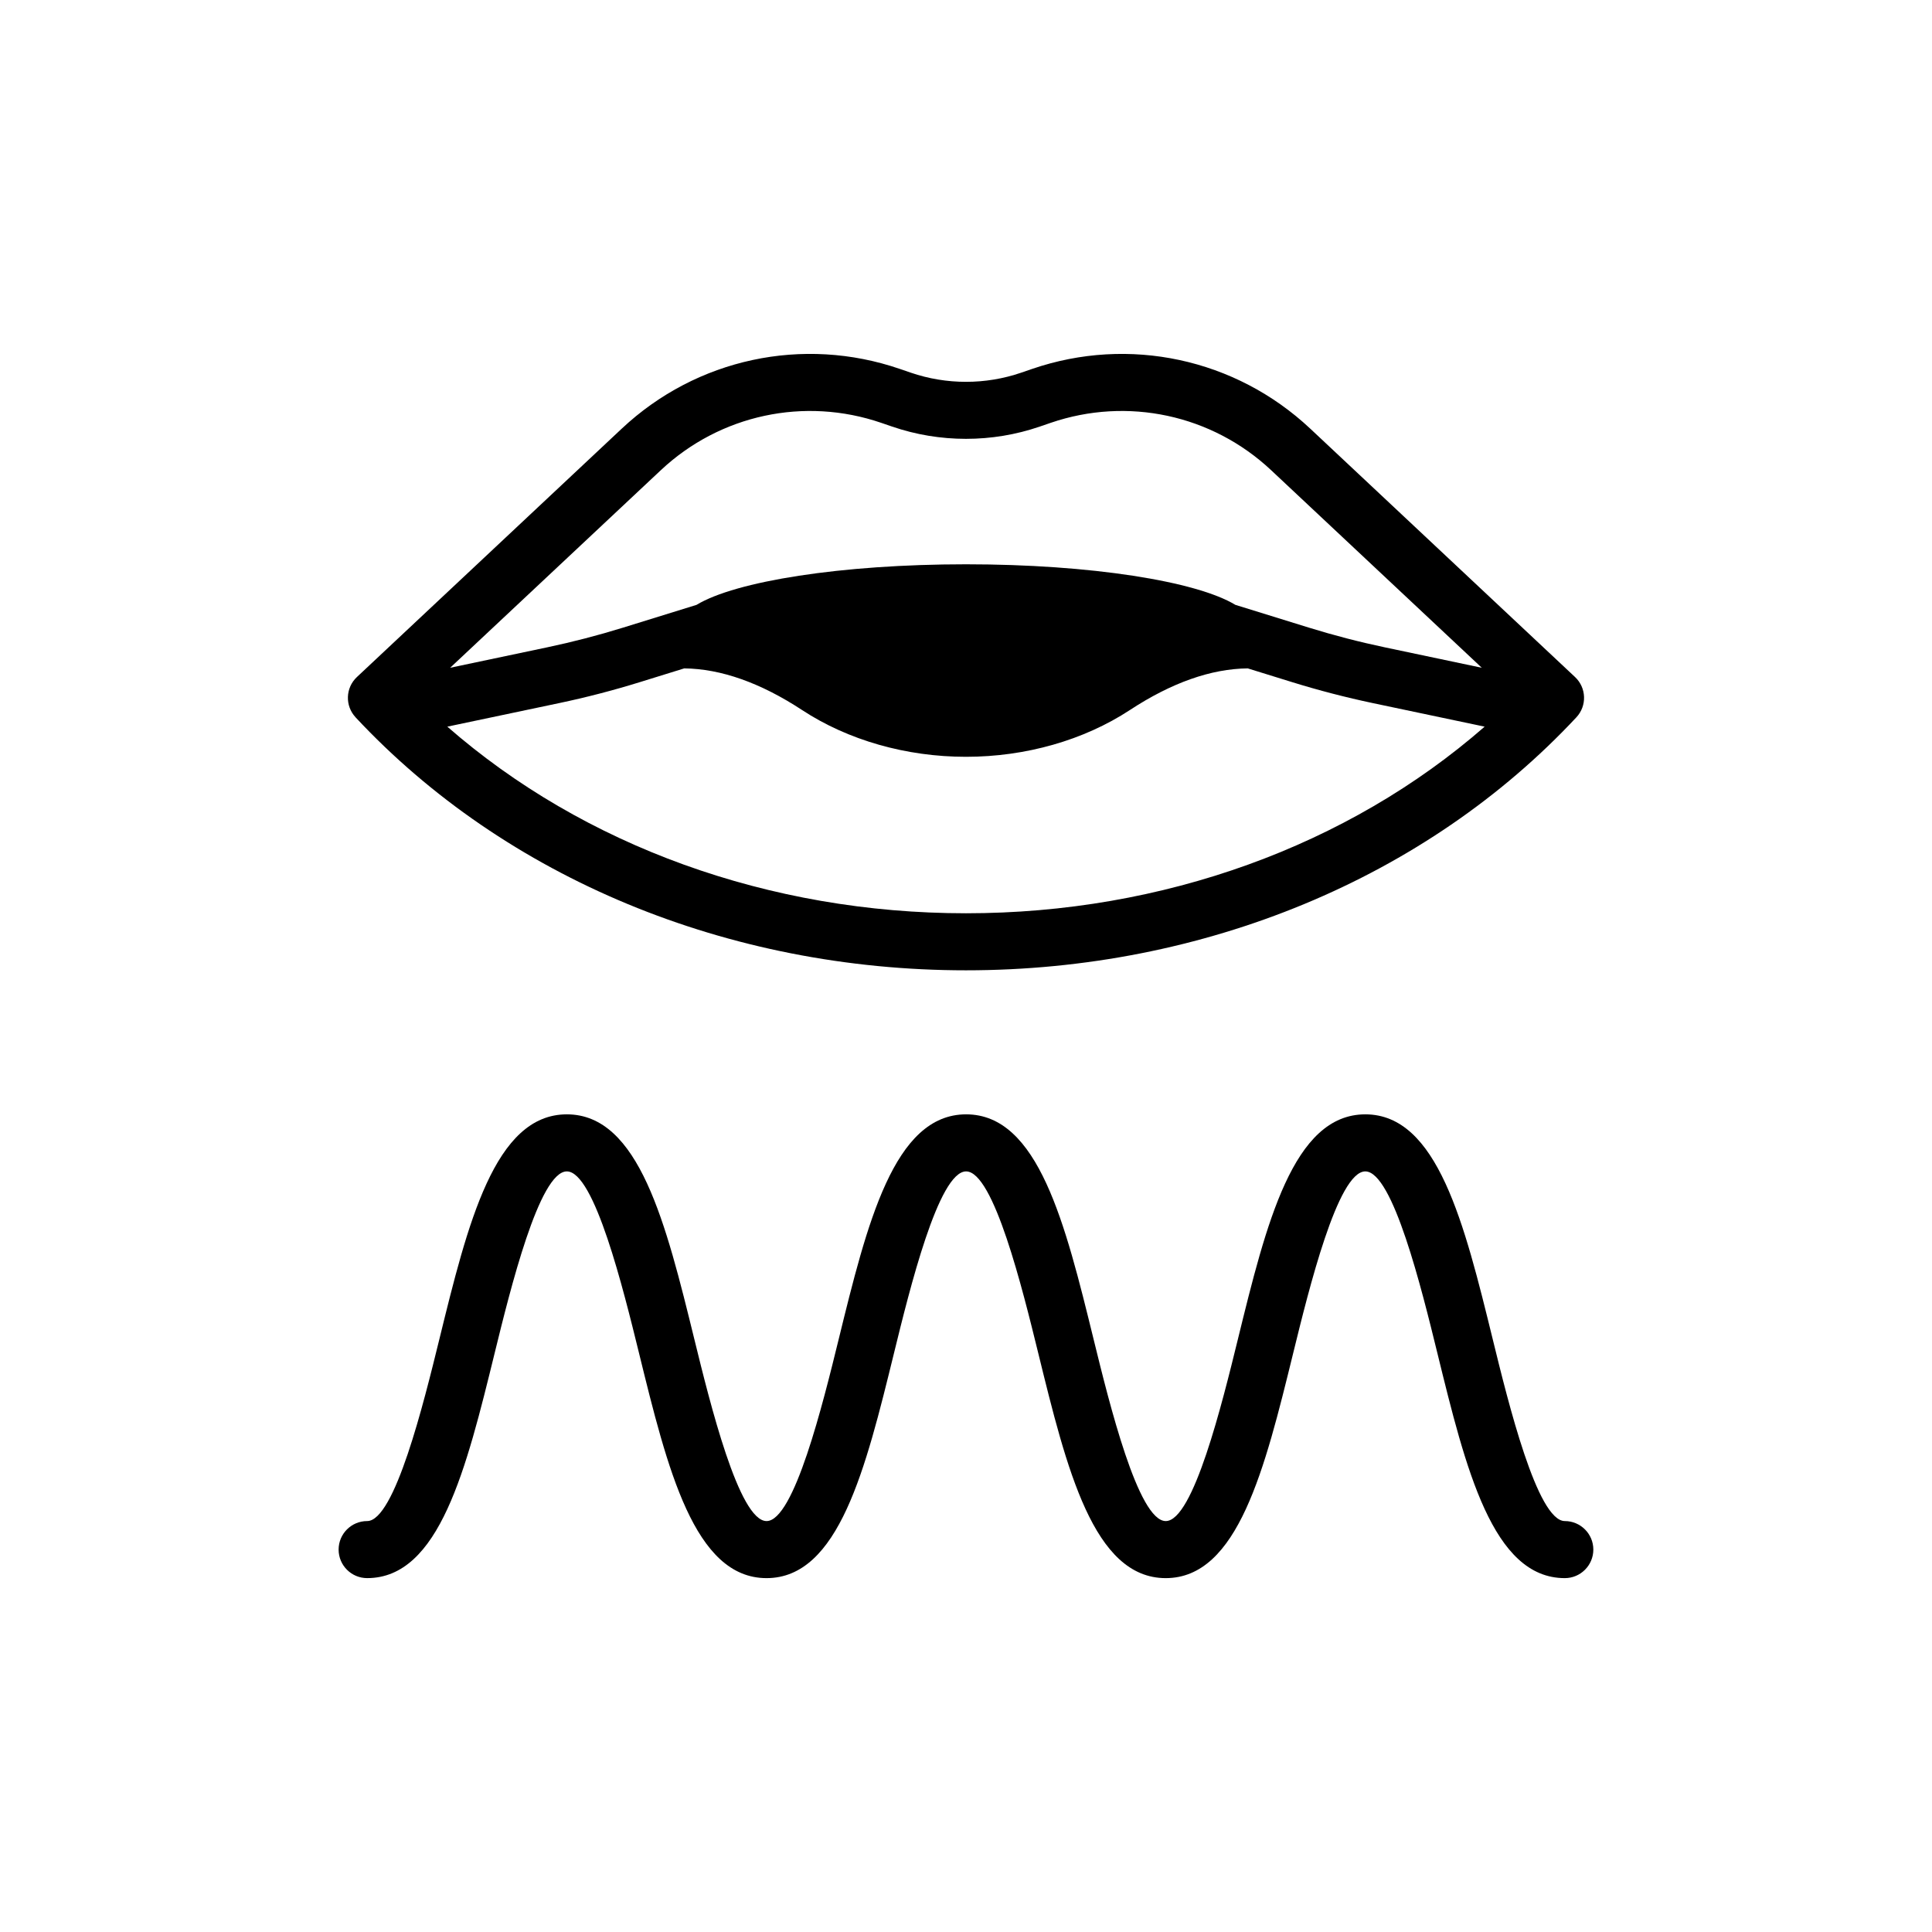 <?xml version="1.0" encoding="UTF-8"?>
<!-- Uploaded to: SVG Repo, www.svgrepo.com, Generator: SVG Repo Mixer Tools -->
<svg fill="#000000" width="800px" height="800px" version="1.1" viewBox="144 144 512 512" xmlns="http://www.w3.org/2000/svg">
 <path d="m566.25 554.66c0 4.172-3.387 7.559-7.559 7.559-19.145 0-26.254-28.973-33.777-59.648-4.121-16.82-11.805-48.137-19.094-48.137-7.297 0-14.977 31.316-19.105 48.137-7.527 30.676-14.637 59.648-33.785 59.648-19.152 0-26.262-28.973-33.789-59.648-4.129-16.82-11.812-48.137-19.113-48.137-7.297 0-14.98 31.316-19.105 48.137-7.523 30.676-14.633 59.648-33.781 59.648-19.16 0-26.27-28.973-33.801-59.648-4.129-16.82-11.82-48.137-19.125-48.137s-14.992 31.316-19.125 48.137c-7.523 30.672-14.637 59.645-33.797 59.645-4.176 0-7.559-3.387-7.559-7.559s3.383-7.559 7.559-7.559c7.305 0 14.992-31.316 19.125-48.137 7.531-30.676 14.641-59.648 33.801-59.648s26.27 28.973 33.801 59.648c4.129 16.82 11.82 48.137 19.125 48.137 7.293 0 14.977-31.312 19.102-48.137 7.527-30.676 14.633-59.648 33.785-59.648s26.266 28.973 33.793 59.648c4.129 16.828 11.812 48.137 19.109 48.137s14.977-31.316 19.105-48.137c7.527-30.676 14.637-59.648 33.785-59.648 19.145 0 26.254 28.973 33.777 59.648 4.121 16.82 11.805 48.137 19.094 48.137 4.172 0.004 7.555 3.391 7.555 7.562zm-328.02-220.57c-2.84-3.047-2.684-7.816 0.355-10.668l70.199-65.84c19.789-18.562 48.027-24.629 73.691-15.812l2.883 0.988c9.441 3.242 19.844 3.242 29.281 0l2.879-0.988c25.668-8.809 53.898-2.754 73.691 15.809l70.195 65.844c3.035 2.852 3.199 7.621 0.355 10.668-39.754 42.609-98.719 67.051-161.77 67.051s-122.01-24.441-161.77-67.051zm25.066-13.125 25.707-5.414c6.731-1.418 13.492-3.172 20.09-5.215l19.496-6.039c10.312-6.258 38.348-10.754 71.406-10.754 33.051 0 61.082 4.496 71.395 10.75l19.535 6.051c6.578 2.035 13.328 3.789 20.07 5.207l25.695 5.414-55.828-52.359c-15.691-14.719-38.086-19.523-58.445-12.543l-2.879 0.988c-12.609 4.328-26.488 4.328-39.09 0.004l-2.883-0.988c-20.352-6.988-42.746-2.184-58.445 12.543zm-0.75 15.605c36.184 31.605 85.258 49.457 137.45 49.457 52.188 0 101.27-17.852 137.45-49.457l-29.566-6.227c-7.191-1.516-14.402-3.387-21.422-5.562l-11.789-3.652c-9.707 0.098-20.215 3.801-31.246 11.043-12.172 7.988-27.594 12.387-43.426 12.387s-31.254-4.398-43.426-12.387c-11.027-7.238-21.531-10.941-31.242-11.043l-11.762 3.644c-7.047 2.184-14.262 4.059-21.453 5.57z"/>
</svg>
